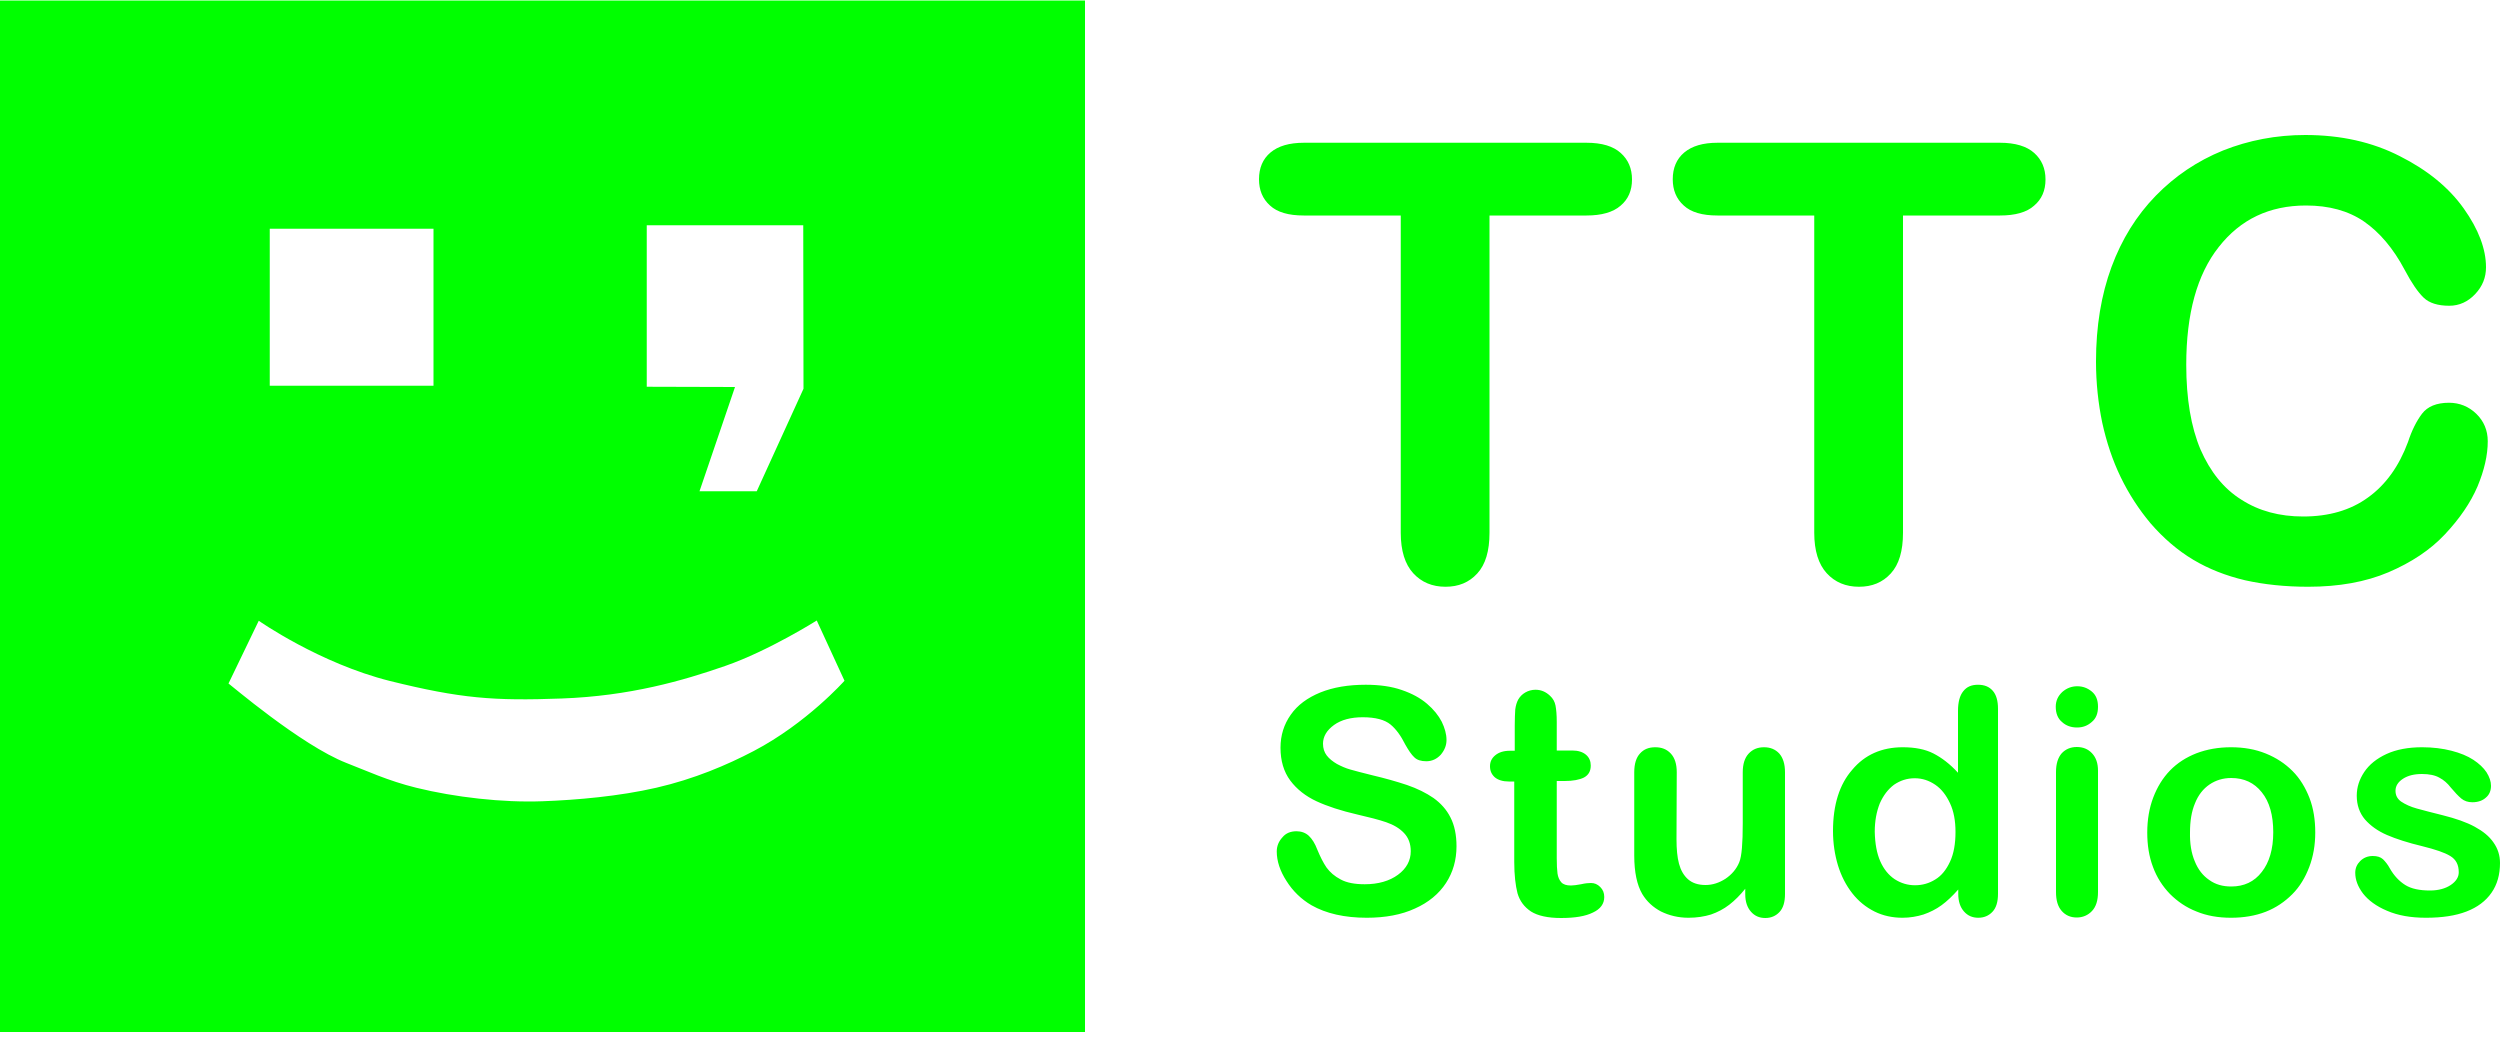 <svg enable-background="new 0 0 1000 415" viewBox="0 0 1000 415" xmlns="http://www.w3.org/2000/svg"><path clip-rule="evenodd" d="m966.7 323.4c2.5.7 6 1.6 10.4 2.7 5.2 1.3 9.5 2.8 12.8 4.6s5.8 3.8 7.5 6.3c1.7 2.4 2.6 5.1 2.6 8.2 0 4.6-1.1 8.6-3.4 11.9s-5.6 5.8-10 7.5-9.8 2.5-16.2 2.5c-6.1 0-11.2-.9-15.6-2.8-4.3-1.8-7.5-4.2-9.6-6.9-2.1-2.8-3.1-5.5-3.1-8.3 0-1.9.7-3.4 2-4.7s3-2 5-2c1.8 0 3.1.4 4.1 1.3.9.9 1.9 2.1 2.7 3.6 1.7 3 3.8 5.2 6.2 6.7s5.7 2.2 9.9 2.2c3.4 0 6.2-.8 8.3-2.2 2.2-1.5 3.2-3.2 3.2-5.1 0-3-1.1-5.1-3.4-6.5s-5.9-2.6-11.1-3.9c-5.8-1.4-10.5-2.9-14.2-4.5s-6.6-3.7-8.8-6.2c-2.2-2.6-3.3-5.8-3.3-9.5 0-3.4 1-6.5 3-9.5s5-5.4 8.9-7.2 8.7-2.7 14.2-2.7c4.4 0 8.3.5 11.8 1.4s6.4 2.1 8.7 3.6 4.1 3.2 5.3 5c1.2 1.9 1.8 3.7 1.8 5.4 0 1.9-.6 3.5-2 4.7-1.3 1.2-3.1 1.9-5.5 1.9-1.7 0-3.2-.5-4.4-1.5s-2.6-2.5-4.2-4.4c-1.3-1.7-2.8-3-4.5-3.9-1.7-1-4.1-1.5-7-1.5-3.1 0-5.6.6-7.6 1.9s-3 2.9-3 4.8c0 1.8.7 3.2 2.2 4.3 1.8 1.2 3.8 2.1 6.3 2.8zm-70.1-123.5c7 4.5 15.2 6.7 24.7 6.7 10.2 0 18.9-2.5 25.9-7.6 7.1-5.1 12.4-12.5 16-22.2 1.5-4.6 3.4-8.4 5.6-11.3s5.8-4.4 10.8-4.4c4.2 0 7.9 1.5 10.9 4.4s4.6 6.6 4.6 11c0 5.6-1.4 11.6-4.1 18.1-2.8 6.5-7.1 12.8-13 19.1s-13.5 11.3-22.6 15.2c-9.2 3.9-19.9 5.8-32.1 5.8-9.3 0-17.7-.9-25.3-2.6-7.6-1.8-14.5-4.5-20.7-8.2s-11.9-8.6-17.1-14.6c-4.6-5.5-8.6-11.6-11.9-18.4s-5.7-14.1-7.4-21.8c-1.6-7.7-2.5-15.9-2.5-24.5 0-14.1 2.1-26.7 6.2-37.8s10-20.6 17.7-28.5 16.6-13.9 26.9-18.1c10.3-4.1 21.3-6.2 32.9-6.2 14.2 0 26.8 2.8 37.9 8.5 11.1 5.6 19.6 12.6 25.5 20.9s8.9 16.2 8.9 23.5c0 4.1-1.4 7.6-4.3 10.7s-6.4 4.7-10.4 4.7c-4.6 0-8-1.1-10.2-3.2-2.3-2.2-4.8-5.8-7.6-11.1-4.6-8.7-10.1-15.1-16.3-19.4-6.3-4.3-14-6.4-23.2-6.4-14.6 0-26.2 5.5-34.9 16.6-8.7 11-13 26.7-13 47.1 0 13.6 1.9 24.9 5.7 33.9 3.9 8.9 9.3 15.7 16.4 20.1zm-59.9 88.9c-1.7 1.5-3.6 2.2-5.9 2.2s-4.4-.7-6-2.2c-1.7-1.4-2.5-3.5-2.5-6.1 0-2.4.9-4.3 2.6-5.9 1.7-1.5 3.7-2.3 6-2.3 2.2 0 4.1.7 5.8 2.1s2.5 3.4 2.5 6.1-.8 4.7-2.5 6.1zm-36.7-202.6h-38.8v126.9c0 7.3-1.6 12.7-4.9 16.3s-7.5 5.3-12.7 5.3c-5.3 0-9.6-1.8-12.9-5.4s-5-9-5-16.2v-126.9h-38.7c-6.1 0-10.6-1.3-13.5-4-3-2.7-4.4-6.2-4.4-10.5 0-4.5 1.5-8.1 4.6-10.7s7.5-3.9 13.3-3.9h113c6.1 0 10.7 1.4 13.7 4.1s4.5 6.2 4.5 10.6-1.5 7.9-4.6 10.5c-2.9 2.6-7.5 3.9-13.6 3.9zm-129.4 249.5c0 3.9.3 7.2 1 9.8s1.9 4.7 3.6 6.2 4 2.3 7 2.3c2.9 0 5.5-.9 8-2.5 2.5-1.7 4.4-3.9 5.5-6.6 1-2.4 1.4-7.6 1.4-15.6v-20.4c0-3.3.8-5.8 2.4-7.5s3.6-2.5 6.1-2.5 4.5.8 6.1 2.5c1.5 1.7 2.3 4.2 2.3 7.5v48.7c0 3.2-.7 5.6-2.2 7.2s-3.4 2.4-5.7 2.4-4.2-.8-5.7-2.5-2.3-4-2.3-7v-2.2c-2 2.5-4.2 4.7-6.4 6.4s-4.7 3-7.3 3.9c-2.6.8-5.6 1.3-9 1.3-4.1 0-7.7-.9-11-2.5-3.2-1.7-5.7-4-7.5-7-2.1-3.6-3.2-8.7-3.2-15.4v-33.3c0-3.4.8-5.9 2.3-7.5 1.5-1.7 3.5-2.5 6.1-2.5s4.6.8 6.2 2.5 2.4 4.2 2.4 7.5zm-36-249.5h-38.8v126.9c0 7.3-1.6 12.7-4.9 16.3s-7.5 5.3-12.7 5.3c-5.3 0-9.6-1.8-12.9-5.4s-5-9-5-16.2v-126.9h-38.8c-6.1 0-10.6-1.3-13.5-4-3-2.7-4.4-6.2-4.4-10.5 0-4.5 1.5-8.1 4.6-10.7s7.5-3.9 13.4-3.9h113c6.2 0 10.7 1.4 13.7 4.1s4.5 6.2 4.5 10.6-1.5 7.9-4.6 10.5c-3 2.6-7.6 3.9-13.6 3.9zm-634.6-86h434v412.6h-434zm173.4 91.3h-65.5v62.8h65.5zm147.9-1.4h-62.6v64.6l35.3.1-14.2 41.7h22.9l18.7-41zm-182.7 215.1c7.8 3 16.5 7.1 27.9 9.9 15.4 3.8 34.5 6 50.5 5.4 13.8-.5 30.7-2 45.5-5.4 15.2-3.5 28.3-9.1 39-14.7 21.2-11.1 36.3-28.1 36.3-28.1l-11.1-24.1s-19.2 12.1-36.4 18.1-38.4 12.1-65.6 13.1c-27.3 1-40.4 0-68.7-7-28.3-7.1-52.5-24.1-52.5-24.1l-12.1 25.1c.1-.1 29 24.7 47.2 31.8zm380 27.3c1.9 0 3.6.6 4.9 1.8s2.5 3.1 3.4 5.5c1.2 2.9 2.4 5.3 3.7 7.2 1.4 1.9 3.2 3.5 5.7 4.8 2.4 1.3 5.6 1.9 9.6 1.9 5.4 0 9.9-1.3 13.3-3.8s5.1-5.7 5.1-9.4c0-3-.9-5.4-2.7-7.3s-4.2-3.3-7.1-4.3-6.8-2-11.6-3.1c-6.5-1.5-12-3.3-16.3-5.3s-7.9-4.8-10.5-8.3-3.9-7.9-3.9-13.1c0-5 1.4-9.4 4.1-13.2 2.7-3.9 6.7-6.8 11.8-8.9 5.2-2.1 11.2-3.1 18.2-3.1 5.6 0 10.4.7 14.4 2.1 4.1 1.4 7.4 3.2 10.1 5.5s4.6 4.7 5.9 7.2c1.2 2.5 1.9 4.9 1.9 7.3 0 2.2-.8 4.1-2.3 5.9-1.6 1.7-3.5 2.6-5.8 2.6-2.1 0-3.7-.5-4.8-1.6-1.1-1-2.3-2.8-3.6-5.1-1.7-3.4-3.6-6.1-5.9-8s-6-2.9-11.1-2.9c-4.7 0-8.6 1-11.5 3.1s-4.4 4.6-4.4 7.5c0 1.8.5 3.4 1.5 4.7s2.4 2.4 4.1 3.4c1.7.9 3.5 1.7 5.3 2.2s4.7 1.3 8.8 2.3c5.1 1.2 9.7 2.5 13.9 3.9 4.1 1.4 7.7 3.2 10.6 5.2 2.9 2.1 5.2 4.6 6.8 7.8 1.6 3.1 2.4 7 2.4 11.5 0 5.5-1.4 10.4-4.2 14.7s-7 7.8-12.4 10.2c-5.4 2.5-11.9 3.7-19.3 3.7-8.9 0-16.3-1.7-22.1-5-4.1-2.4-7.5-5.7-10-9.7-2.6-4-3.9-8-3.9-11.8 0-2.2.8-4.1 2.3-5.7 1.3-1.6 3.2-2.4 5.6-2.4zm85.4-32.2h1.9v-10.1c0-2.7.1-4.8.2-6.4.2-1.6.6-2.9 1.2-4 .7-1.2 1.6-2.1 2.8-2.8s2.6-1.1 4.1-1.1c2.2 0 4.1.8 5.8 2.4 1.2 1.1 1.9 2.4 2.2 3.9.3 1.6.5 3.7.5 6.6v11.4h6.2c2.4 0 4.2.6 5.5 1.7s1.9 2.6 1.9 4.3c0 2.3-.9 3.8-2.7 4.8-1.8.9-4.4 1.4-7.7 1.4h-3.2v30.9c0 2.6.1 4.6.3 6.1.2 1.4.7 2.6 1.5 3.5s2.1 1.3 3.9 1.3c1 0 2.3-.2 4-.5 1.7-.4 3-.5 4-.5 1.4 0 2.6.5 3.7 1.6s1.6 2.4 1.6 4c0 2.7-1.5 4.8-4.5 6.2-3 1.5-7.2 2.2-12.8 2.2-5.3 0-9.3-.9-12-2.6-2.7-1.8-4.5-4.2-5.4-7.3-.8-3.1-1.3-7.3-1.3-12.5v-32.2h-2.2c-2.4 0-4.3-.6-5.6-1.7-1.3-1.2-1.9-2.6-1.9-4.4s.7-3.2 2-4.3c1.5-1.3 3.5-1.9 6-1.9zm157.1-1.4c4.9 0 9 .8 12.3 2.5s6.6 4.2 9.8 7.7v-24.8c0-3.4.7-6.1 2.1-7.8 1.4-1.8 3.3-2.6 5.9-2.6s4.5.8 5.9 2.4 2.1 4 2.1 7.2v74c0 3.2-.7 5.6-2.2 7.2s-3.4 2.4-5.7 2.4-4.2-.8-5.7-2.5-2.3-4-2.3-7.1v-1.7c-2.3 2.6-4.5 4.7-6.7 6.3s-4.6 2.8-7.2 3.7c-2.6.8-5.4 1.3-8.4 1.3-4 0-7.8-.8-11.2-2.5s-6.4-4.1-8.9-7.3-4.4-6.9-5.7-11.1c-1.3-4.3-2-8.9-2-13.8 0-10.5 2.6-18.7 7.7-24.5 5-6 11.8-9 20.2-9zm-9 45.6c1.4 3.2 3.4 5.6 5.8 7.2 2.5 1.6 5.2 2.4 8.1 2.4 3 0 5.7-.8 8.1-2.3 2.5-1.5 4.4-3.9 5.9-7.1s2.2-7.2 2.2-11.9c0-4.5-.7-8.3-2.2-11.5s-3.4-5.7-5.9-7.4-5.2-2.6-8.2-2.6c-3.1 0-5.8.9-8.3 2.6-2.4 1.8-4.3 4.3-5.7 7.5-1.3 3.3-2 7-2 11.3.1 4.7.8 8.6 2.2 11.8zm78.6-45.7c2.5 0 4.5.8 6.1 2.5s2.4 4 2.4 7v48.5c0 3.4-.8 5.9-2.4 7.6s-3.7 2.6-6.1 2.6c-2.5 0-4.5-.9-6-2.6-1.6-1.8-2.3-4.3-2.3-7.6v-48c0-3.3.8-5.8 2.3-7.5 1.5-1.6 3.5-2.5 6-2.5zm37.3 9.4c2.9-3 6.5-5.3 10.6-6.9 4.2-1.6 8.8-2.4 13.8-2.4 5.1 0 9.7.8 13.9 2.5s7.7 4 10.7 7 5.2 6.7 6.8 10.8c1.6 4.2 2.3 8.8 2.3 13.8s-.8 9.6-2.4 13.8-3.8 7.9-6.8 10.9-6.5 5.4-10.6 7-8.8 2.4-13.9 2.4-9.7-.8-13.8-2.5c-4.1-1.6-7.6-4-10.6-7-3-3.1-5.3-6.7-6.8-10.8-1.6-4.2-2.3-8.8-2.3-13.8 0-5.1.8-9.8 2.4-14s3.8-7.8 6.7-10.8zm9.9 36.3c1.3 3.3 3.3 5.8 5.8 7.5 2.5 1.8 5.4 2.6 8.8 2.6 5.1 0 9.2-1.9 12.2-5.8 3-3.8 4.6-9.1 4.6-15.9s-1.5-12.2-4.6-16c-3-3.8-7.1-5.7-12.2-5.7-3.3 0-6.2.9-8.7 2.6s-4.5 4.2-5.8 7.5c-1.4 3.3-2 7.2-2 11.6-.1 4.4.5 8.3 1.9 11.6z" fill="#0f0" fill-rule="evenodd"/></svg>